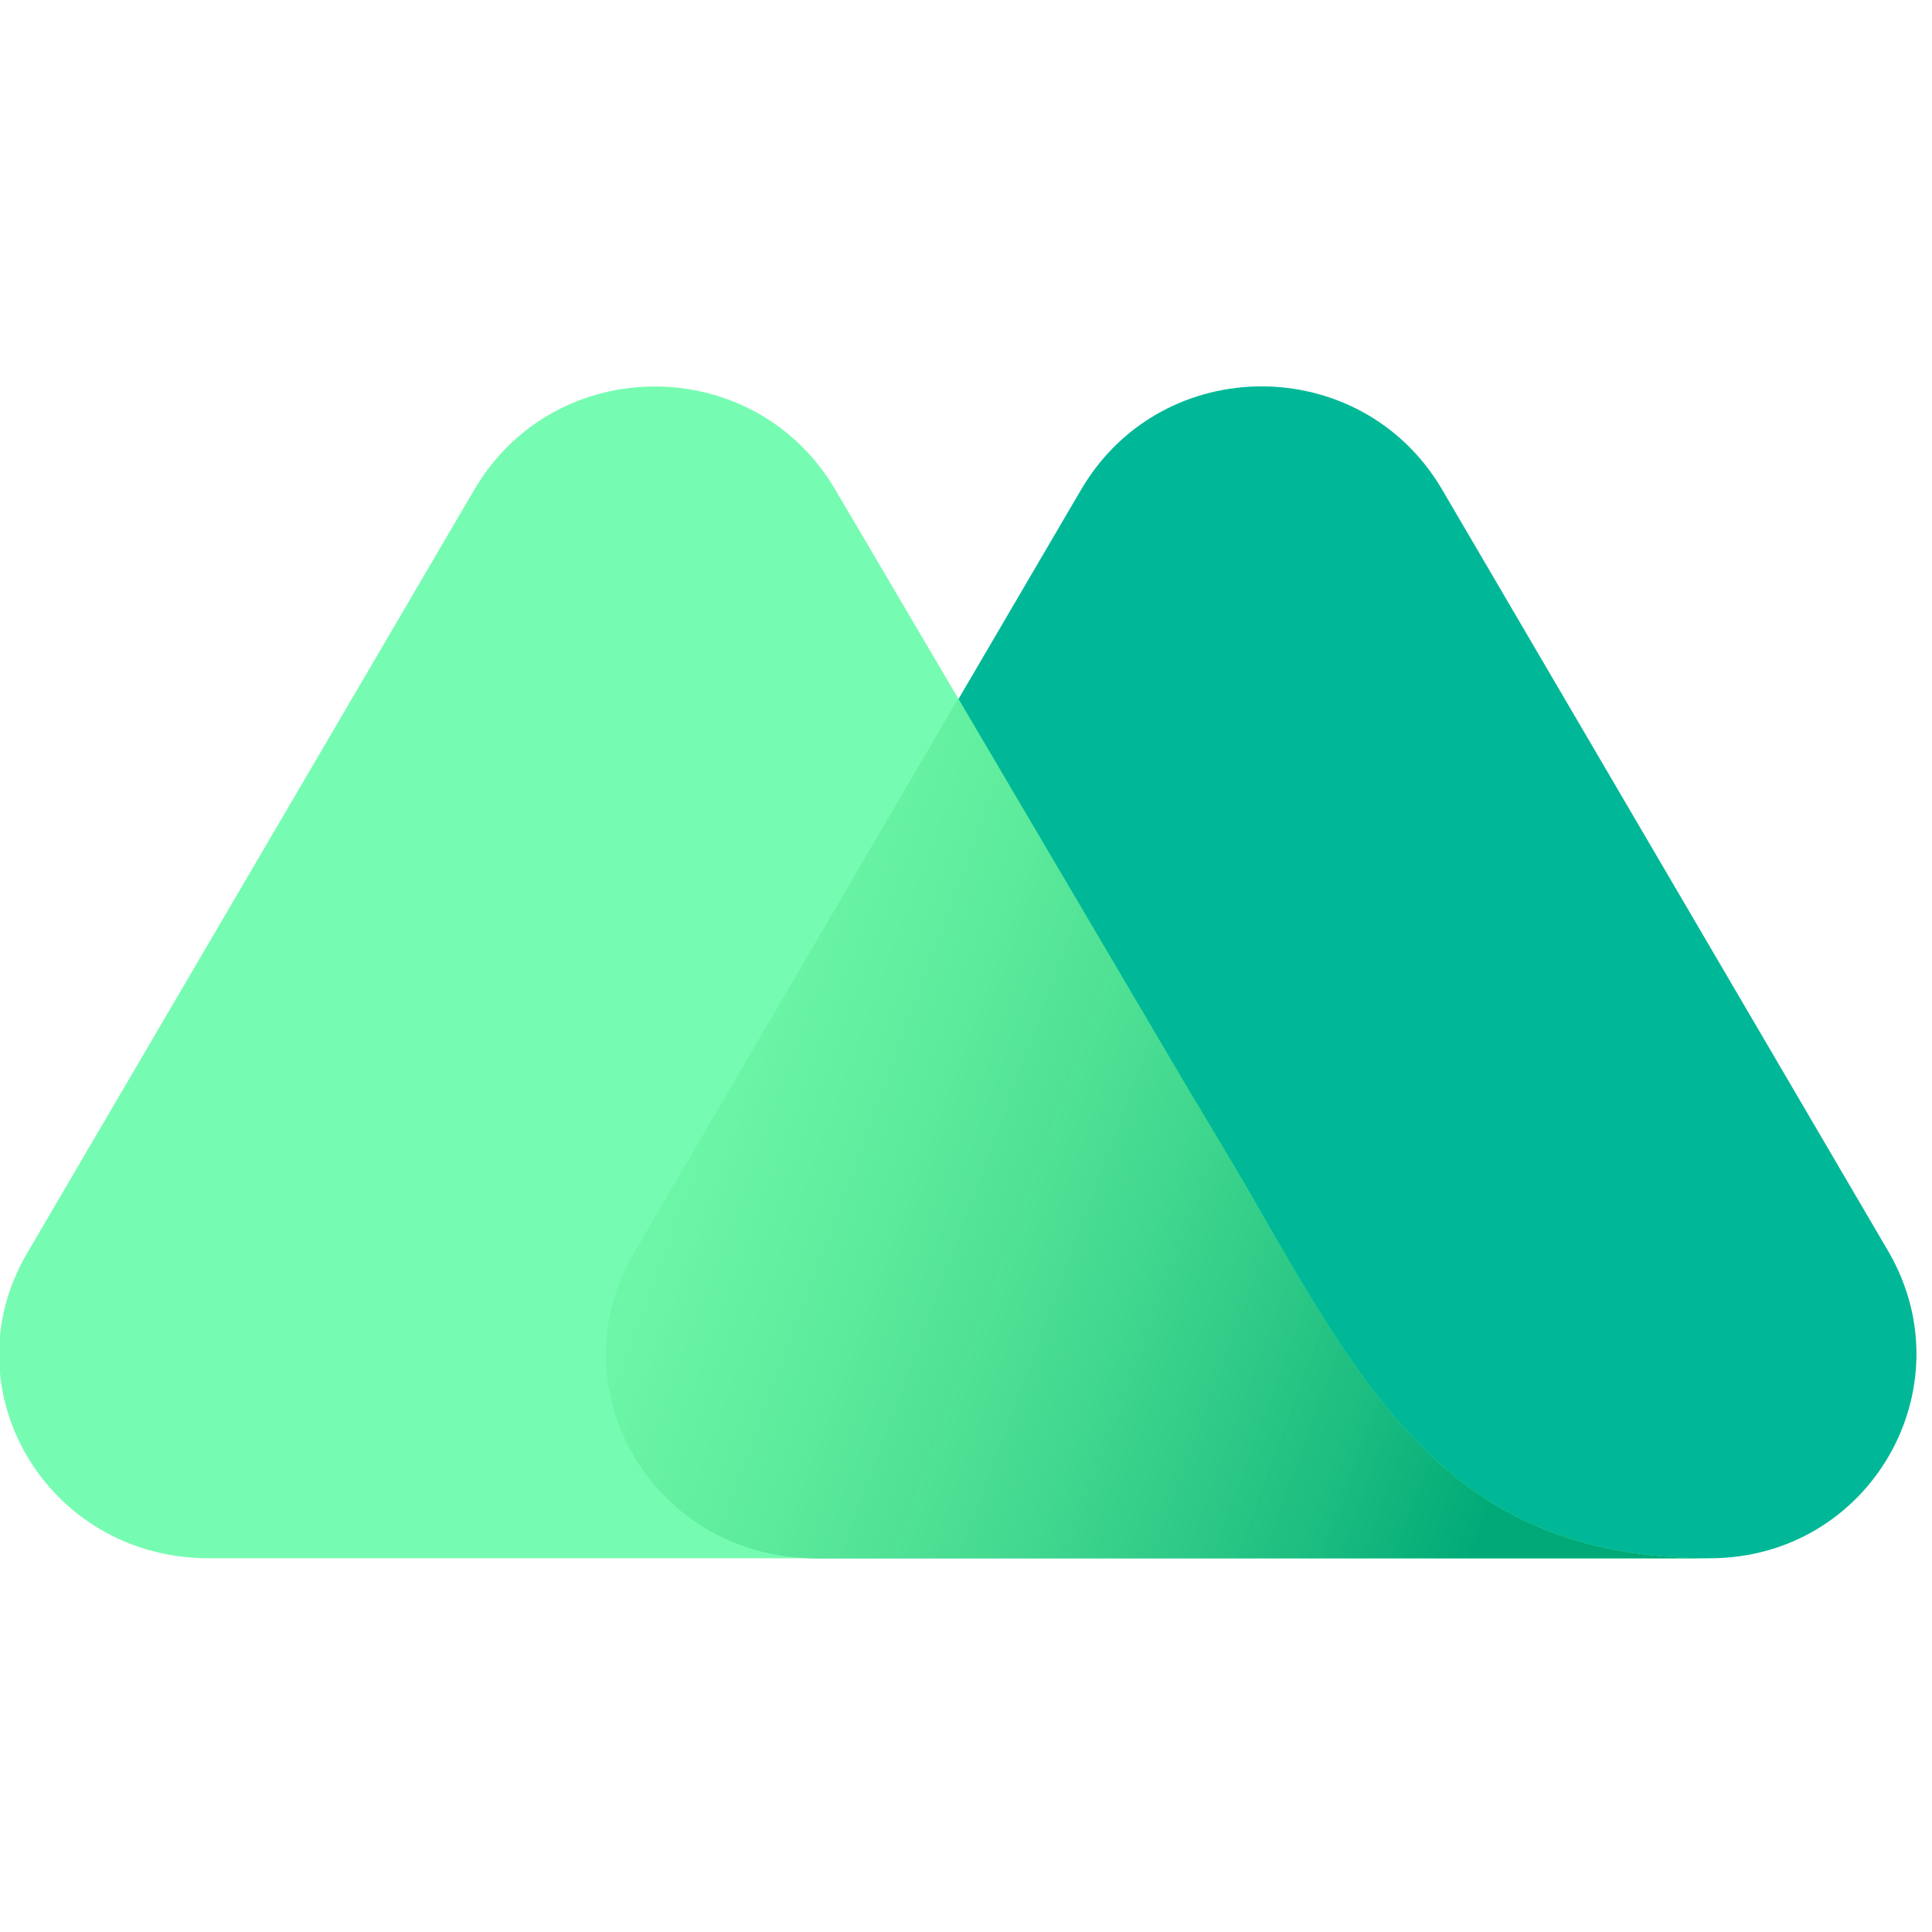 <svg width="20" height="20" viewBox="0 0 20 20" fill="none" xmlns="http://www.w3.org/2000/svg">
<g clip-path="url(#clip0_1901_1967)">
<path d="M19.552 12.961L14.923 5.058C14.085 3.647 12.035 3.647 11.198 5.058L6.569 12.961C5.731 14.372 6.767 16.131 8.442 16.131H17.7C19.353 16.131 20.367 14.372 19.552 12.961Z" fill="#00B897"/>
<path d="M13.38 13.114L13.115 12.658C12.873 12.223 12.322 11.312 12.322 11.312L8.641 5.059C7.803 3.648 5.753 3.648 4.916 5.059L0.287 12.962C-0.551 14.373 0.485 16.131 2.16 16.131H11.33H15.143H17.7C15.408 16.131 14.438 14.916 13.38 13.114Z" fill="#76FCB2"/>
<path d="M13.38 13.113L13.115 12.657C12.873 12.223 12.322 11.311 12.322 11.311L9.919 7.23L6.569 12.961C5.731 14.372 6.767 16.131 8.442 16.131H11.33H15.143H17.7C15.408 16.131 14.438 14.915 13.38 13.113Z" fill="url(#paint0_linear_1901_1967)"/>
</g>
<defs>
<linearGradient id="paint0_linear_1901_1967" x1="5.309" y1="10.363" x2="15.96" y2="14.299" gradientUnits="userSpaceOnUse">
<stop stop-color="#53E57A" stop-opacity="0"/>
<stop offset="1" stop-color="#00A977"/>
</linearGradient>
<clipPath id="clip0_1901_1967">
<rect width="20" height="20" fill="white"/>
</clipPath>
</defs>
</svg>
